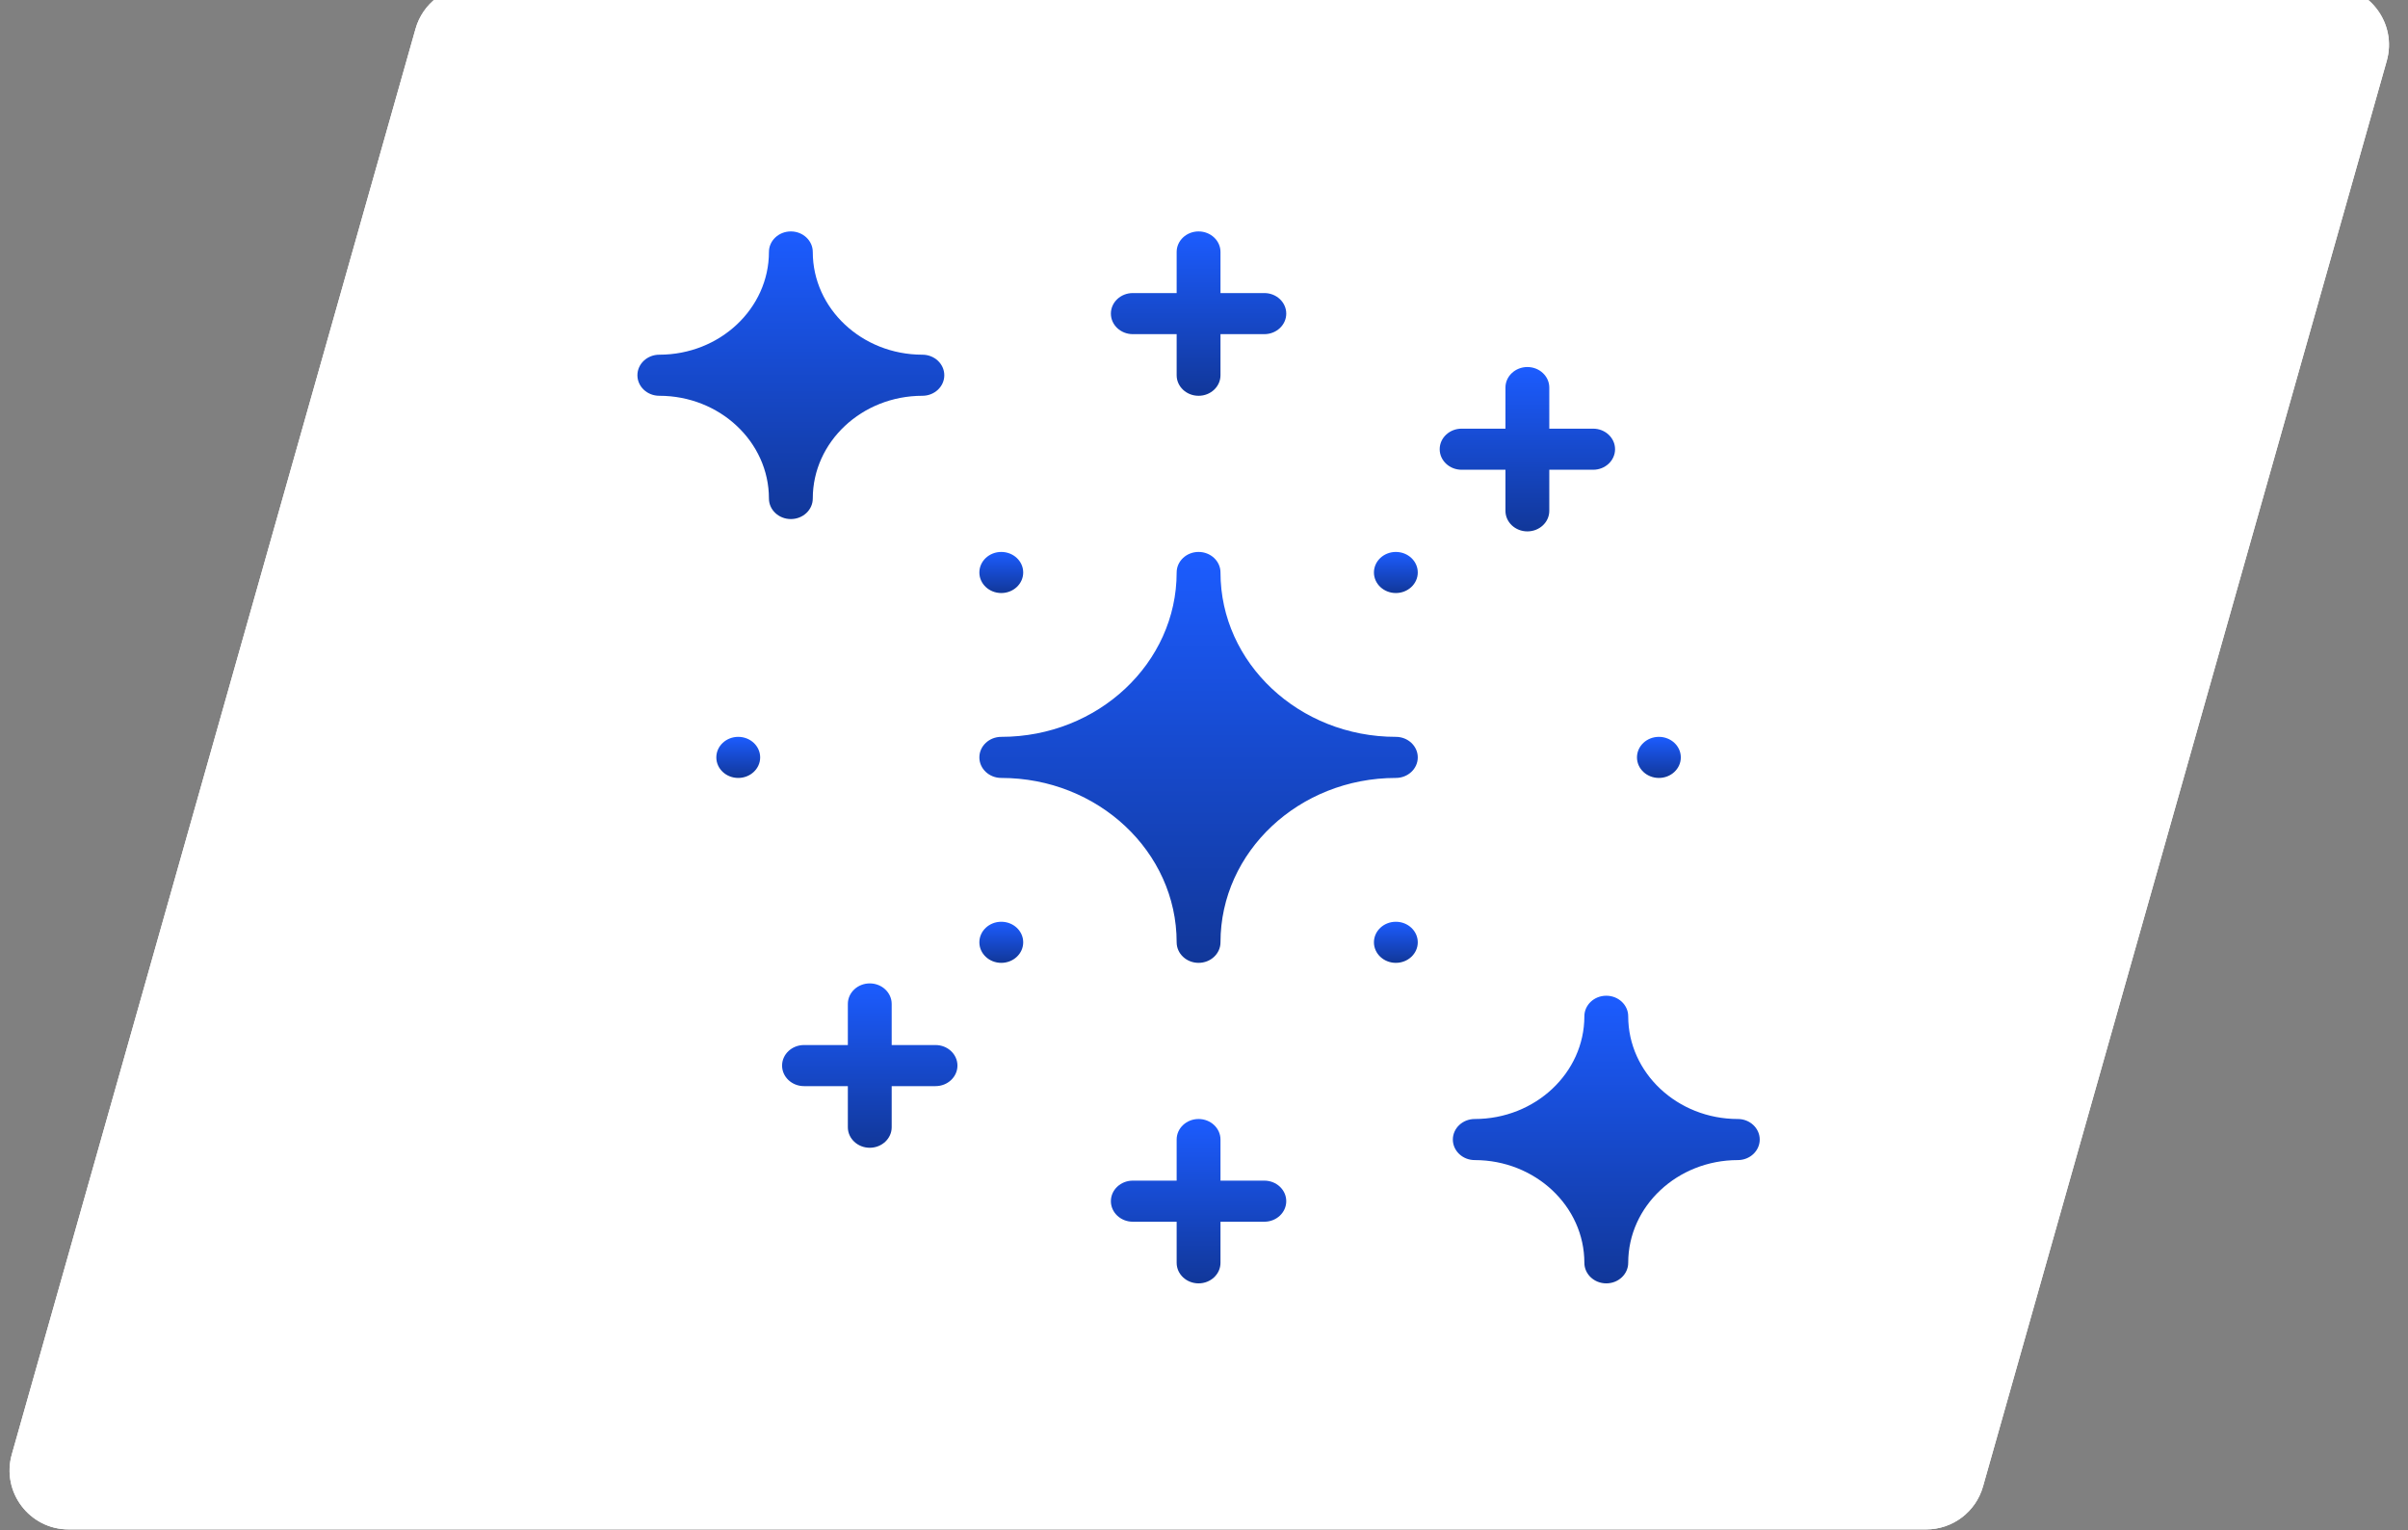 <svg width="510" height="324" viewBox="0 0 510 324" fill="none" xmlns="http://www.w3.org/2000/svg">
<rect x="0" y="0" width="510" height="324" fill="#808080" stroke="none"/>
<path d="M88.01 6.093C89.534 0.713 94.445 -3 100.037 -3H493.467C501.76 -3 507.754 4.928 505.494 12.907L419.99 314.735C418.466 320.115 413.555 323.828 407.963 323.828H14.533C6.24 323.828 0.246 315.9 2.506 307.921L88.01 6.093Z" fill="white"/>
<path d="M88.01 6.093C89.534 0.713 94.445 -3 100.037 -3H493.467C501.76 -3 507.754 4.928 505.494 12.907L419.99 314.735C418.466 320.115 413.555 323.828 407.963 323.828H14.533C6.24 323.828 0.246 315.9 2.506 307.921L88.01 6.093Z" fill="white"/>
<g clip-path="url(#clip0_299_4427)">
<path d="M351.345 164.716C353.909 164.716 355.987 162.768 355.987 160.365C355.987 157.963 353.909 156.015 351.345 156.015C348.781 156.015 346.702 157.963 346.702 160.365C346.702 162.768 348.781 164.716 351.345 164.716Z" fill="url(#paint0_linear_299_4427)"/>
<path d="M295.633 125.564C298.197 125.564 300.276 123.616 300.276 121.213C300.276 118.811 298.197 116.863 295.633 116.863C293.069 116.863 290.991 118.811 290.991 121.213C290.991 123.616 293.069 125.564 295.633 125.564Z" fill="url(#paint1_linear_299_4427)"/>
<path d="M295.633 203.868C298.197 203.868 300.276 201.92 300.276 199.517C300.276 197.115 298.197 195.167 295.633 195.167C293.069 195.167 290.991 197.115 290.991 199.517C290.991 201.92 293.069 203.868 295.633 203.868Z" fill="url(#paint2_linear_299_4427)"/>
<path d="M212.067 125.564C214.631 125.564 216.709 123.616 216.709 121.213C216.709 118.811 214.631 116.863 212.067 116.863C209.503 116.863 207.424 118.811 207.424 121.213C207.424 123.616 209.503 125.564 212.067 125.564Z" fill="url(#paint3_linear_299_4427)"/>
<path d="M212.067 203.868C214.631 203.868 216.709 201.92 216.709 199.517C216.709 197.115 214.631 195.167 212.067 195.167C209.503 195.167 207.424 197.115 207.424 199.517C207.424 201.92 209.503 203.868 212.067 203.868Z" fill="url(#paint4_linear_299_4427)"/>
<path d="M156.356 164.716C158.92 164.716 160.999 162.768 160.999 160.365C160.999 157.963 158.92 156.015 156.356 156.015C153.792 156.015 151.713 157.963 151.713 160.365C151.713 162.768 153.792 164.716 156.356 164.716Z" fill="url(#paint5_linear_299_4427)"/>
<path d="M162.856 105.553C162.856 93.559 152.442 83.802 139.643 83.802C137.079 83.802 135 81.854 135 79.451C135 77.049 137.079 75.101 139.643 75.101C152.442 75.101 162.856 65.344 162.856 53.35C162.856 50.948 164.934 49 167.498 49C170.062 49 172.141 50.948 172.141 53.35C172.141 65.344 182.554 75.101 195.354 75.101C197.917 75.101 199.996 77.049 199.996 79.451C199.996 81.854 197.917 83.802 195.354 83.802C182.554 83.802 172.141 93.559 172.141 105.553C172.141 107.955 170.062 109.903 167.498 109.903C164.934 109.903 162.856 107.955 162.856 105.553Z" fill="url(#paint6_linear_299_4427)"/>
<path d="M340.202 211.328C342.521 211.328 344.345 213.083 344.345 215.178C344.345 227.478 355.013 237.429 368.058 237.429C370.376 237.429 372.2 239.183 372.2 241.279C372.2 243.375 370.376 245.13 368.058 245.13C355.013 245.13 344.345 255.081 344.345 267.381C344.345 269.477 342.521 271.231 340.202 271.231C337.884 271.231 336.06 269.477 336.06 267.381C336.06 255.081 325.391 245.13 312.347 245.13C310.028 245.13 308.204 243.375 308.204 241.279C308.204 239.183 310.028 237.429 312.347 237.429C325.391 237.429 336.059 227.478 336.06 215.178C336.06 213.083 337.884 211.328 340.202 211.328Z" fill="url(#paint7_linear_299_4427)" stroke="url(#paint8_linear_299_4427)"/>
<path d="M295.633 156.015C275.154 156.015 258.493 140.403 258.493 121.213C258.493 118.811 256.414 116.863 253.85 116.863C251.287 116.863 249.208 118.811 249.208 121.213C249.208 140.403 232.546 156.015 212.067 156.015C209.503 156.015 207.424 157.963 207.424 160.365C207.424 162.768 209.503 164.716 212.067 164.716C232.546 164.716 249.208 180.328 249.208 199.517C249.208 201.92 251.287 203.868 253.85 203.868C256.414 203.868 258.493 201.92 258.493 199.517C258.493 180.328 275.154 164.716 295.633 164.716C298.197 164.716 300.276 162.768 300.276 160.365C300.276 157.963 298.197 156.015 295.633 156.015Z" fill="url(#paint9_linear_299_4427)"/>
<path d="M184.211 243.019C186.775 243.019 188.854 241.071 188.854 238.669V229.969H198.139C200.703 229.969 202.782 228.021 202.782 225.619C202.782 223.216 200.703 221.268 198.139 221.268H188.854V212.568C188.854 210.166 186.775 208.218 184.211 208.218C181.648 208.218 179.569 210.166 179.569 212.568V221.268H170.284C167.72 221.268 165.641 223.216 165.641 225.619C165.641 228.021 167.72 229.969 170.284 229.969H179.569V238.669C179.569 241.071 181.648 243.019 184.211 243.019Z" fill="url(#paint10_linear_299_4427)"/>
<path d="M323.489 112.513C326.052 112.513 328.131 110.565 328.131 108.163V99.463H337.417C339.98 99.463 342.059 97.514 342.059 95.112C342.059 92.71 339.98 90.762 337.417 90.762H328.131V82.062C328.131 79.659 326.052 77.711 323.489 77.711C320.925 77.711 318.846 79.659 318.846 82.062V90.762H309.561C306.997 90.762 304.918 92.71 304.918 95.112C304.918 97.514 306.997 99.463 309.561 99.463H318.846V108.163C318.846 110.565 320.925 112.513 323.489 112.513Z" fill="url(#paint11_linear_299_4427)"/>
<path d="M253.85 49C251.286 49 249.208 50.948 249.208 53.35V62.051H239.922C237.359 62.051 235.28 63.999 235.28 66.401C235.28 68.803 237.359 70.751 239.922 70.751H249.208V79.451C249.208 81.854 251.286 83.802 253.85 83.802C256.414 83.802 258.493 81.854 258.493 79.451V70.751H267.778C270.342 70.751 272.42 68.803 272.42 66.401C272.42 63.999 270.342 62.051 267.778 62.051H258.493V53.35C258.493 50.948 256.414 49 253.85 49Z" fill="url(#paint12_linear_299_4427)"/>
<path d="M253.85 271.731C256.414 271.731 258.493 269.783 258.493 267.381V258.68H267.778C270.342 258.68 272.42 256.732 272.42 254.33C272.42 251.928 270.342 249.98 267.778 249.98H258.493V241.279C258.493 238.877 256.414 236.929 253.85 236.929C251.286 236.929 249.208 238.877 249.208 241.279V249.98H239.922C237.359 249.98 235.28 251.928 235.28 254.33C235.28 256.732 237.359 258.68 239.922 258.68H249.208V267.381C249.208 269.783 251.286 271.731 253.85 271.731Z" fill="url(#paint13_linear_299_4427)"/>
</g>
<defs>
<linearGradient id="paint0_linear_299_4427" x1="351.345" y1="156.015" x2="351.345" y2="164.716" gradientUnits="userSpaceOnUse">
<stop stop-color="#1C5CFF"/>
<stop offset="1" stop-color="#113799"/>
</linearGradient>
<linearGradient id="paint1_linear_299_4427" x1="295.633" y1="116.863" x2="295.633" y2="125.564" gradientUnits="userSpaceOnUse">
<stop stop-color="#1C5CFF"/>
<stop offset="1" stop-color="#113799"/>
</linearGradient>
<linearGradient id="paint2_linear_299_4427" x1="295.633" y1="195.167" x2="295.633" y2="203.868" gradientUnits="userSpaceOnUse">
<stop stop-color="#1C5CFF"/>
<stop offset="1" stop-color="#113799"/>
</linearGradient>
<linearGradient id="paint3_linear_299_4427" x1="212.067" y1="116.863" x2="212.067" y2="125.564" gradientUnits="userSpaceOnUse">
<stop stop-color="#1C5CFF"/>
<stop offset="1" stop-color="#113799"/>
</linearGradient>
<linearGradient id="paint4_linear_299_4427" x1="212.067" y1="195.167" x2="212.067" y2="203.868" gradientUnits="userSpaceOnUse">
<stop stop-color="#1C5CFF"/>
<stop offset="1" stop-color="#113799"/>
</linearGradient>
<linearGradient id="paint5_linear_299_4427" x1="156.356" y1="156.015" x2="156.356" y2="164.716" gradientUnits="userSpaceOnUse">
<stop stop-color="#1C5CFF"/>
<stop offset="1" stop-color="#113799"/>
</linearGradient>
<linearGradient id="paint6_linear_299_4427" x1="167.498" y1="49" x2="167.498" y2="109.903" gradientUnits="userSpaceOnUse">
<stop stop-color="#1C5CFF"/>
<stop offset="1" stop-color="#113799"/>
</linearGradient>
<linearGradient id="paint7_linear_299_4427" x1="340.202" y1="210.828" x2="340.202" y2="271.731" gradientUnits="userSpaceOnUse">
<stop stop-color="#1C5CFF"/>
<stop offset="1" stop-color="#113799"/>
</linearGradient>
<linearGradient id="paint8_linear_299_4427" x1="340.202" y1="210.828" x2="340.202" y2="271.731" gradientUnits="userSpaceOnUse">
<stop stop-color="#1C5CFF"/>
<stop offset="1" stop-color="#113799"/>
</linearGradient>
<linearGradient id="paint9_linear_299_4427" x1="253.85" y1="116.863" x2="253.85" y2="203.868" gradientUnits="userSpaceOnUse">
<stop stop-color="#1C5CFF"/>
<stop offset="1" stop-color="#113799"/>
</linearGradient>
<linearGradient id="paint10_linear_299_4427" x1="184.211" y1="208.218" x2="184.211" y2="243.019" gradientUnits="userSpaceOnUse">
<stop stop-color="#1C5CFF"/>
<stop offset="1" stop-color="#113799"/>
</linearGradient>
<linearGradient id="paint11_linear_299_4427" x1="323.489" y1="77.711" x2="323.489" y2="112.513" gradientUnits="userSpaceOnUse">
<stop stop-color="#1C5CFF"/>
<stop offset="1" stop-color="#113799"/>
</linearGradient>
<linearGradient id="paint12_linear_299_4427" x1="253.85" y1="49" x2="253.85" y2="83.802" gradientUnits="userSpaceOnUse">
<stop stop-color="#1C5CFF"/>
<stop offset="1" stop-color="#113799"/>
</linearGradient>
<linearGradient id="paint13_linear_299_4427" x1="253.85" y1="236.929" x2="253.85" y2="271.731" gradientUnits="userSpaceOnUse">
<stop stop-color="#1C5CFF"/>
<stop offset="1" stop-color="#113799"/>
</linearGradient>
<clipPath id="clip0_299_4427">
<rect width="237.7" height="222.731" fill="white" transform="translate(135 49)"/>
</clipPath>
</defs>
</svg>
